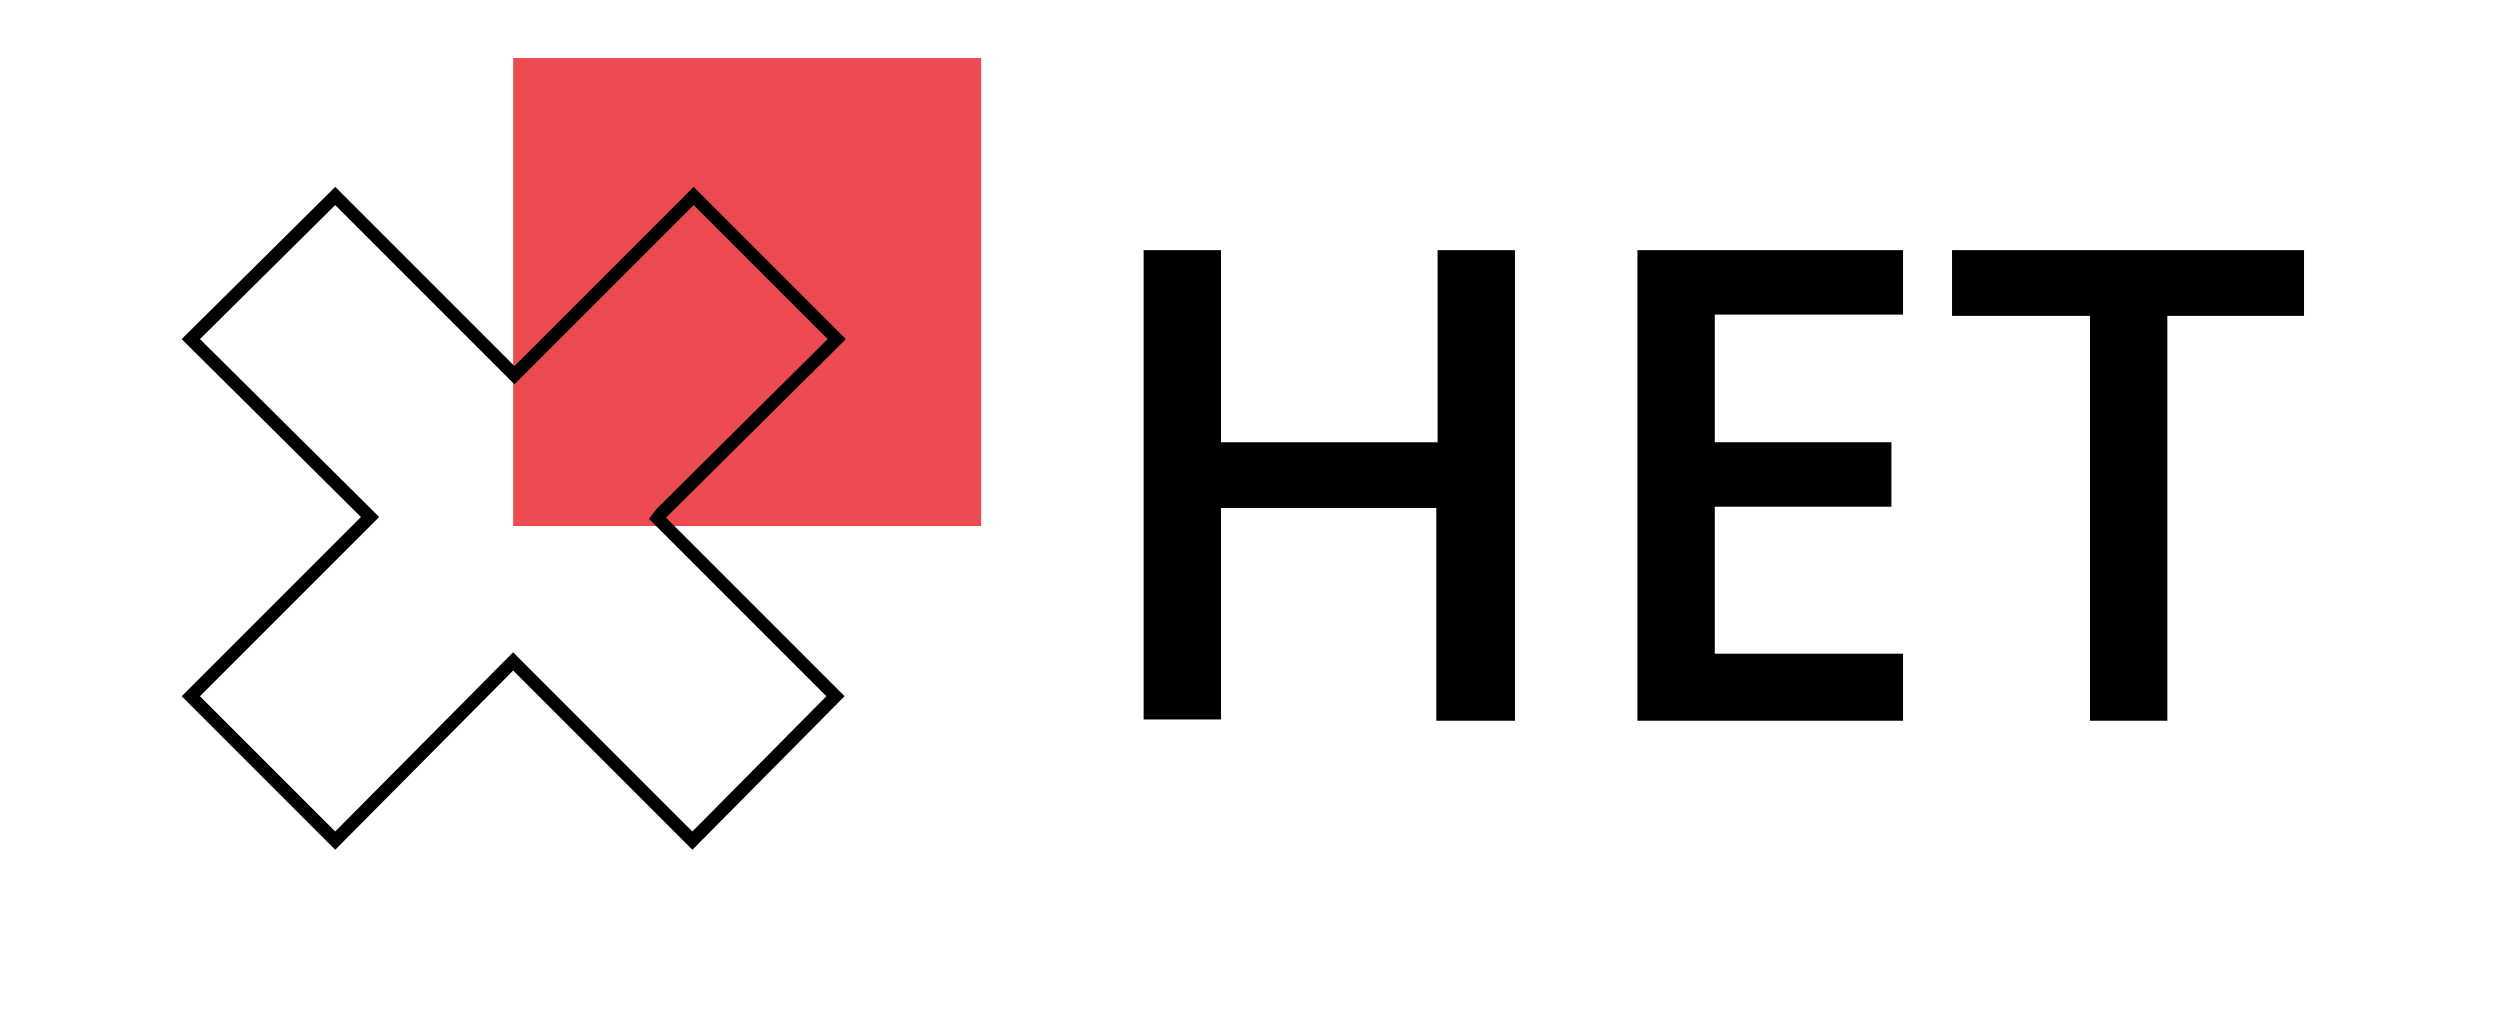<?xml version="1.0" encoding="utf-8"?>
<!-- Generator: Adobe Illustrator 25.4.1, SVG Export Plug-In . SVG Version: 6.00 Build 0)  -->
<svg version="1.1" id="Слой_1" xmlns="http://www.w3.org/2000/svg" xmlns:xlink="http://www.w3.org/1999/xlink" x="0px" y="0px"
	 width="193.9px" height="80px" viewBox="0 0 193.9 80" style="enable-background:new 0 0 193.9 80;" xml:space="preserve">
<style type="text/css">
	.st0{fill:#EC4B51;}
	.st1{fill:none;stroke:#000000;}
</style>
<rect x="39.8" y="4.5" class="st0" width="36.3" height="36.3"/>
<path class="st1" d="M39.5,28.7l0.4,0.4l0.4-0.4l13.5-13.5l11.1,11.1L51.3,39.8L51,40.2l0.4,0.4L64.8,54L53.7,65.2L40.2,51.7
	l-0.4-0.4l-0.4,0.4L26,65.2L14.8,54l13.5-13.5l0.4-0.4l-0.4-0.4L14.8,26.3L26,15.2L39.5,28.7z"/>
<g>
	<path d="M117.4,55.9h-6V39.4H94.7v16.4h-6V19.4h6v14.9h16.8V19.4h6V55.9z"/>
	<path d="M147.6,55.9H127V19.4h20.6v5H133v9.9h13.7v5H133v11.4h14.6V55.9z"/>
	<path d="M168.1,55.9h-6V24.5h-10.7v-5.1h27.3v5.1h-10.6V55.9z"/>
</g>
</svg>
